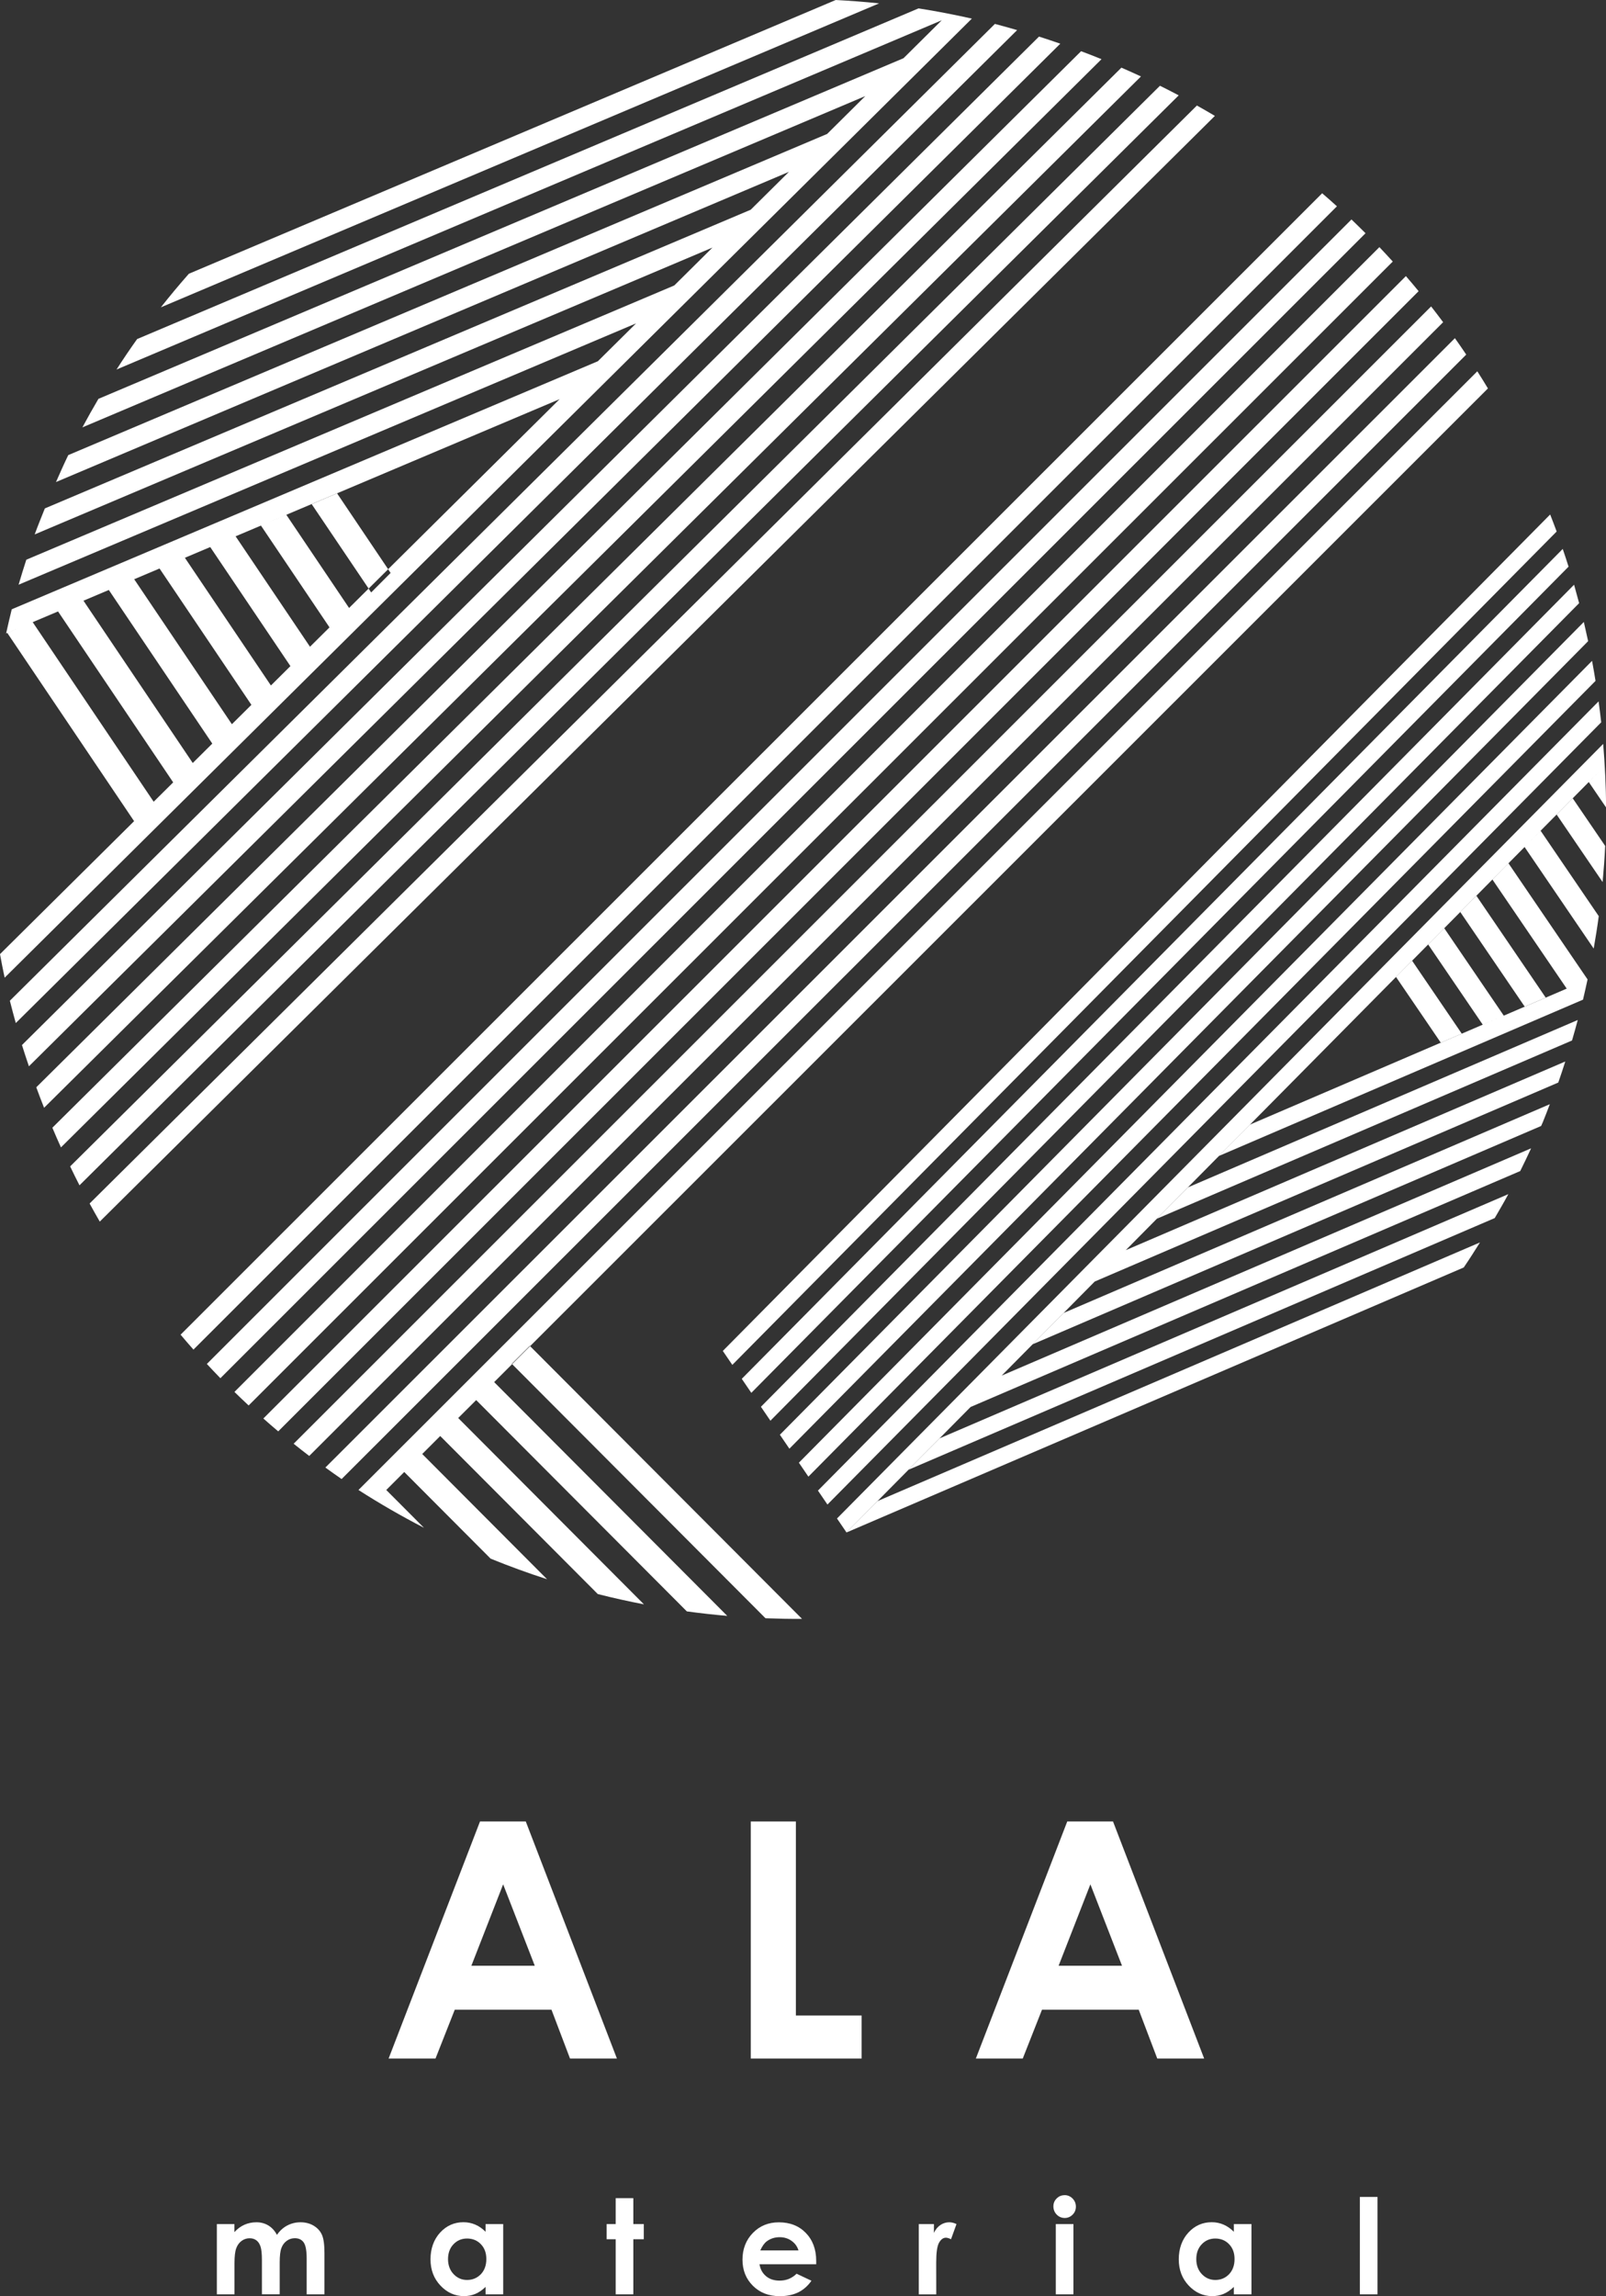 <?xml version="1.0" encoding="UTF-8"?><svg id="_レイヤー_2" xmlns="http://www.w3.org/2000/svg" width="314.37" height="449.32" viewBox="0 0 314.37 449.32"><rect x="0" y="0" width="314.37" height="449.32" fill="#333333" stroke="none"/><defs><style>.cls-1{fill:#fff;}</style></defs><g id="_レイヤー_1-2"><path class="cls-1" d="M219.51,13.24L10.25,220.68c.55,1.29,1.1,2.58,1.68,3.85L223.34,14.96c-1.26-.59-2.54-1.16-3.83-1.72Z"/><path class="cls-1" d="M211.62,10.02L7.1,212.77c.49,1.34,1,2.68,1.53,4.01L215.62,11.58c-1.33-.54-2.66-1.06-4-1.56Z"/><path class="cls-1" d="M227.06,16.78L13.73,228.25c.61,1.24,1.19,2.48,1.83,3.7L230.73,18.66c-1.21-.65-2.44-1.26-3.67-1.88Z"/><path class="cls-1" d="M179.78,1.65L26.84,66.35c-1.39,1.95-2.73,3.93-4.03,5.96L184.34,3.97l-7.48,7.42L19.27,78.05c-1.08,1.84-2.13,3.69-3.14,5.58L169.38,18.8l-7.47,7.41L13.36,89.06c-.84,1.73-1.62,3.5-2.4,5.27l143.47-60.7-7.48,7.41L8.78,99.49c-.68,1.7-1.37,3.39-1.99,5.09l132.67-56.13-7.47,7.41L5.15,109.53c-.53,1.63-1.03,3.26-1.51,4.89l120.87-51.14-7.48,7.41L2.3,119.23c-.4,1.57-.74,3.14-1.1,4.72l2.6-1.1-2.37,1.01,24.82,36.83L0,186.71c.28,1.54.58,3.08.91,4.61L190.24,3.64c-3.48-.78-6.97-1.46-10.45-2ZM56.85,130.35l-3.82,3.79-16.84-24.99,14.89-6.3,13.42,19.92-3.82,3.79-14.56-21.61-4.97,2.1,15.7,23.3ZM26.26,113.35l-3.52,1.49,8.49-3.59,17.98,26.68-3.82,3.79-19.12-28.37ZM41.55,145.52l-3.82,3.79-21.39-31.76-4.7,1.99,9.66-4.09,20.26,30.07ZM6.4,121.75l4.96-2.1,22.54,33.45-3.82,3.79L6.4,121.75ZM72.66,115.94l-.51-.76-3.82,3.79-12.28-18.23-4.1,1.73,57.59-24.36-33.57,33.28.49.73-3.81,3.82Z"/><path class="cls-1" d="M163.59,0L36.97,53.57c-1.88,2.13-3.71,4.32-5.48,6.57L172.08.66c-2.83-.29-5.66-.52-8.49-.66Z"/><path class="cls-1" d="M234.29,20.65L17.54,235.51c.66,1.18,1.3,2.38,1.99,3.54L237.81,22.68c-1.16-.7-2.34-1.36-3.52-2.03Z"/><path class="cls-1" d="M194.75,4.68L1.93,195.83c.36,1.46.76,2.91,1.16,4.37L199.1,5.89c-1.45-.41-2.9-.84-4.35-1.21Z"/><path class="cls-1" d="M203.38,7.16L4.3,204.5c.43,1.4.9,2.78,1.36,4.16L207.55,8.55c-1.39-.48-2.77-.95-4.17-1.39Z"/><polygon class="cls-1" points="65.98 96.54 61.01 98.65 72.16 115.18 75.98 111.39 65.98 96.54"/><polygon class="cls-1" points="285.84 178.46 298.46 196.99 302.57 195.22 288.99 175.28 285.84 178.46"/><path class="cls-1" d="M177.84,287.61l114.75-49.25c.9-1.55,1.81-3.09,2.66-4.68l-111.34,47.79-6.08,6.14Z"/><path class="cls-1" d="M143.35,267.09l161.36-163.08c-.41-1.12-.84-2.23-1.27-3.33l-161.95,163.68,1.86,2.73Z"/><path class="cls-1" d="M292.13,172.1l14.55,21.36-12.32,5.29-11.66-17.12-3.15,3.18,10.69,15.7,3.11-1.33-48.7,20.9-6.08,6.14,71.3-30.6c.32-1.32.6-2.64.89-3.96l-15.49-22.74-3.14,3.18Z"/><path class="cls-1" d="M304.7,159.39l9.01,13.22c.21-2.36.39-4.71.5-7.07l-6.36-9.33-3.15,3.18Z"/><path class="cls-1" d="M165.69,299.89l120.83-51.86c1.1-1.6,2.14-3.25,3.18-4.9l-117.94,50.62-6.08,6.14Z"/><polygon class="cls-1" points="273.26 191.17 282.03 204.04 286.14 202.28 276.41 187.99 273.26 191.17"/><path class="cls-1" d="M158.24,288.96l154.08-155.72c-.21-1.31-.44-2.62-.68-3.92l-155.26,156.91,1.86,2.73Z"/><path class="cls-1" d="M147.07,272.56l159.97-161.67c-.37-1.16-.74-2.32-1.14-3.47l-160.7,162.4,1.86,2.73Z"/><path class="cls-1" d="M202.13,263.06l99.54-42.72c.1-.23.21-.46.31-.69.5-1.19.93-2.38,1.39-3.57l-95.17,40.85-6.08,6.14Z"/><path class="cls-1" d="M154.52,283.49l156.35-158.02c-.27-1.26-.55-2.51-.84-3.76l-157.37,159.05,1.86,2.73Z"/><path class="cls-1" d="M165.69,299.89l24.3-24.56,107.59-46.17c.73-1.47,1.44-2.95,2.13-4.45l-103.64,44.48-.79.8,21.84-22.07-2.83,2.86,90.74-38.94c.49-1.37.92-2.75,1.37-4.12l-86.03,36.92,78.06-78.89,13.53,19.87c.37-2.11.71-4.22.99-6.34l-11.38-16.71-2.39,2.41,14.06-14.21-2.24,2.27,3.38,4.96c0-4.16-.23-8.3-.56-12.43l-149.98,151.58,1.86,2.73Z"/><path class="cls-1" d="M161.97,294.42l151.46-153.07c-.15-1.37-.33-2.74-.51-4.1l-152.81,154.44,1.86,2.73Z"/><path class="cls-1" d="M150.8,278.02l158.31-159.99c-.32-1.21-.65-2.41-.99-3.61l-159.17,160.87,1.86,2.73Z"/><path class="cls-1" d="M226.43,238.5l81.29-34.89c.4-1.33.75-2.67,1.12-4.01l-76.32,32.76-6.08,6.14Z"/><path class="cls-1" d="M100.24,266.94l49.6,49.73c2.39.09,4.77.14,7.15.12l-53.23-53.37-3.52,3.52Z"/><path class="cls-1" d="M100.24,266.94l-.06-.06,3.53-3.52.06.06,187.49-187.41c-.68-1.12-1.37-2.25-2.08-3.35l-219.01,218.91c4.12,2.65,8.4,5.11,12.82,7.4l-7.38-7.4,3.52-3.52,16.91,16.96c3.66,1.49,7.35,2.83,11.05,4.03l-24.44-24.51,3.52-3.52,30.85,30.93c3.01.76,6.02,1.43,9.03,2.01l-36.36-36.46,3.52-3.51,41.24,41.35c2.64.36,5.27.65,7.91.88l-45.63-45.75,3.52-3.52Z"/><path class="cls-1" d="M280.13,59.97L57.48,282.52c1.01.8,2.01,1.61,3.05,2.39L282.49,63.05c-.78-1.03-1.55-2.07-2.35-3.08Z"/><path class="cls-1" d="M284.79,66.18L63.69,287.18c1.06.75,2.1,1.52,3.18,2.25l220.14-220.04c-.73-1.08-1.46-2.16-2.22-3.22Z"/><path class="cls-1" d="M275.2,54.03L51.55,277.58c.97.85,1.92,1.7,2.91,2.52L277.69,56.98c-.82-.99-1.64-1.98-2.49-2.95Z"/><path class="cls-1" d="M270.01,48.36L45.89,272.38c.92.89,1.84,1.79,2.78,2.65L272.63,51.18c-.86-.94-1.73-1.89-2.62-2.82Z"/><path class="cls-1" d="M258.81,37.82L35.35,261.18c.83.98,1.66,1.96,2.52,2.92L261.7,40.37c-.96-.86-1.91-1.72-2.89-2.55Z"/><path class="cls-1" d="M264.54,42.95L40.49,266.91c.88.93,1.75,1.87,2.65,2.79L267.3,45.64c-.91-.9-1.82-1.8-2.75-2.69Z"/><path class="cls-1" d="M93.96,356.44h8.96l17.84,46.39h-9.18l-3.63-9.56h-18.93l-3.77,9.56h-9.18l17.89-46.39ZM98.49,368.74l-6.22,15.93h12.41l-6.19-15.93Z"/><path class="cls-1" d="M146.96,356.44h8.83v37.97h12.87v8.42h-21.7v-46.39Z"/><path class="cls-1" d="M208.91,356.44h8.96l17.84,46.39h-9.18l-3.63-9.56h-18.93l-3.77,9.56h-9.18l17.89-46.39ZM213.44,368.74l-6.22,15.93h12.41l-6.19-15.93Z"/><path class="cls-1" d="M42.43,435.22h3.45v1.58c.59-.65,1.25-1.13,1.97-1.45s1.51-.48,2.36-.48,1.64.21,2.33.63c.69.42,1.25,1.04,1.67,1.84.55-.81,1.22-1.42,2.02-1.84.8-.42,1.67-.63,2.61-.63s1.84.23,2.58.68,1.28,1.05,1.6,1.78c.33.73.49,1.93.49,3.58v8.06h-3.48v-6.98c0-1.56-.19-2.61-.58-3.17s-.97-.83-1.74-.83c-.59,0-1.12.17-1.58.51-.47.34-.82.8-1.04,1.4-.23.59-.34,1.55-.34,2.86v6.2h-3.48v-6.66c0-1.23-.09-2.12-.27-2.67s-.45-.96-.82-1.23c-.36-.27-.8-.4-1.32-.4-.57,0-1.1.17-1.56.51-.47.34-.82.82-1.05,1.43-.23.62-.35,1.58-.35,2.91v6.12h-3.45v-13.75Z"/><path class="cls-1" d="M95.05,435.22h3.45v13.75h-3.45v-1.45c-.67.64-1.35,1.1-2.03,1.38-.68.28-1.41.42-2.2.42-1.78,0-3.31-.69-4.61-2.07-1.3-1.38-1.94-3.09-1.94-5.14s.63-3.86,1.88-5.22c1.25-1.36,2.78-2.03,4.57-2.03.82,0,1.6.16,2.32.47s1.39.78,2.01,1.4v-1.52ZM91.42,438.05c-1.07,0-1.95.38-2.66,1.13s-1.06,1.72-1.06,2.9.36,2.17,1.08,2.93,1.6,1.15,2.65,1.15,1.98-.38,2.7-1.13c.71-.75,1.07-1.74,1.07-2.96s-.36-2.17-1.07-2.91c-.71-.74-1.62-1.11-2.71-1.11Z"/><path class="cls-1" d="M120.52,430.15h3.45v5.07h2.05v2.97h-2.05v10.78h-3.45v-10.78h-1.77v-2.97h1.77v-5.07Z"/><path class="cls-1" d="M159.75,443.09h-11.08c.16.98.59,1.75,1.28,2.33.69.58,1.58.87,2.66.87,1.29,0,2.4-.45,3.32-1.35l2.91,1.37c-.72,1.03-1.59,1.79-2.6,2.28-1.01.49-2.21.74-3.6.74-2.16,0-3.91-.68-5.27-2.04-1.36-1.36-2.03-3.06-2.03-5.11s.68-3.84,2.03-5.22c1.35-1.39,3.05-2.08,5.09-2.08,2.17,0,3.93.69,5.28,2.08s2.03,3.22,2.03,5.49v.66ZM156.3,440.38c-.23-.77-.68-1.39-1.35-1.87-.67-.48-1.45-.72-2.33-.72-.96,0-1.81.27-2.53.81-.46.34-.88.93-1.27,1.78h7.48Z"/><path class="cls-1" d="M179.85,435.22h2.96v1.73c.32-.68.75-1.2,1.28-1.55.53-.35,1.11-.53,1.74-.53.45,0,.91.12,1.4.35l-1.07,2.97c-.41-.2-.74-.3-1-.3-.53,0-.98.33-1.35.99s-.55,1.95-.55,3.87v.67s.01,5.56.01,5.56h-3.42v-13.75Z"/><path class="cls-1" d="M208.39,429.56c.6,0,1.12.22,1.56.66.43.44.65.97.65,1.59s-.21,1.14-.64,1.57c-.43.43-.94.65-1.54.65s-1.14-.22-1.57-.66-.65-.98-.65-1.61.21-1.12.64-1.55c.43-.43.94-.64,1.55-.64ZM206.67,435.22h3.45v13.75h-3.45v-13.75Z"/><path class="cls-1" d="M241.52,435.22h3.45v13.75h-3.45v-1.45c-.67.64-1.35,1.1-2.03,1.38s-1.41.42-2.2.42c-1.78,0-3.31-.69-4.61-2.07-1.3-1.38-1.94-3.09-1.94-5.14s.63-3.86,1.88-5.22c1.25-1.36,2.78-2.03,4.57-2.03.83,0,1.6.16,2.32.47s1.39.78,2.01,1.4v-1.52ZM237.89,438.05c-1.07,0-1.95.38-2.66,1.13-.71.75-1.06,1.72-1.06,2.9s.36,2.17,1.08,2.93,1.6,1.15,2.65,1.15,1.98-.38,2.69-1.13c.71-.75,1.07-1.74,1.07-2.96s-.36-2.17-1.07-2.91c-.71-.74-1.62-1.11-2.71-1.11Z"/><path class="cls-1" d="M266.19,429.91h3.45v19.06h-3.45v-19.06Z"/></g></svg>